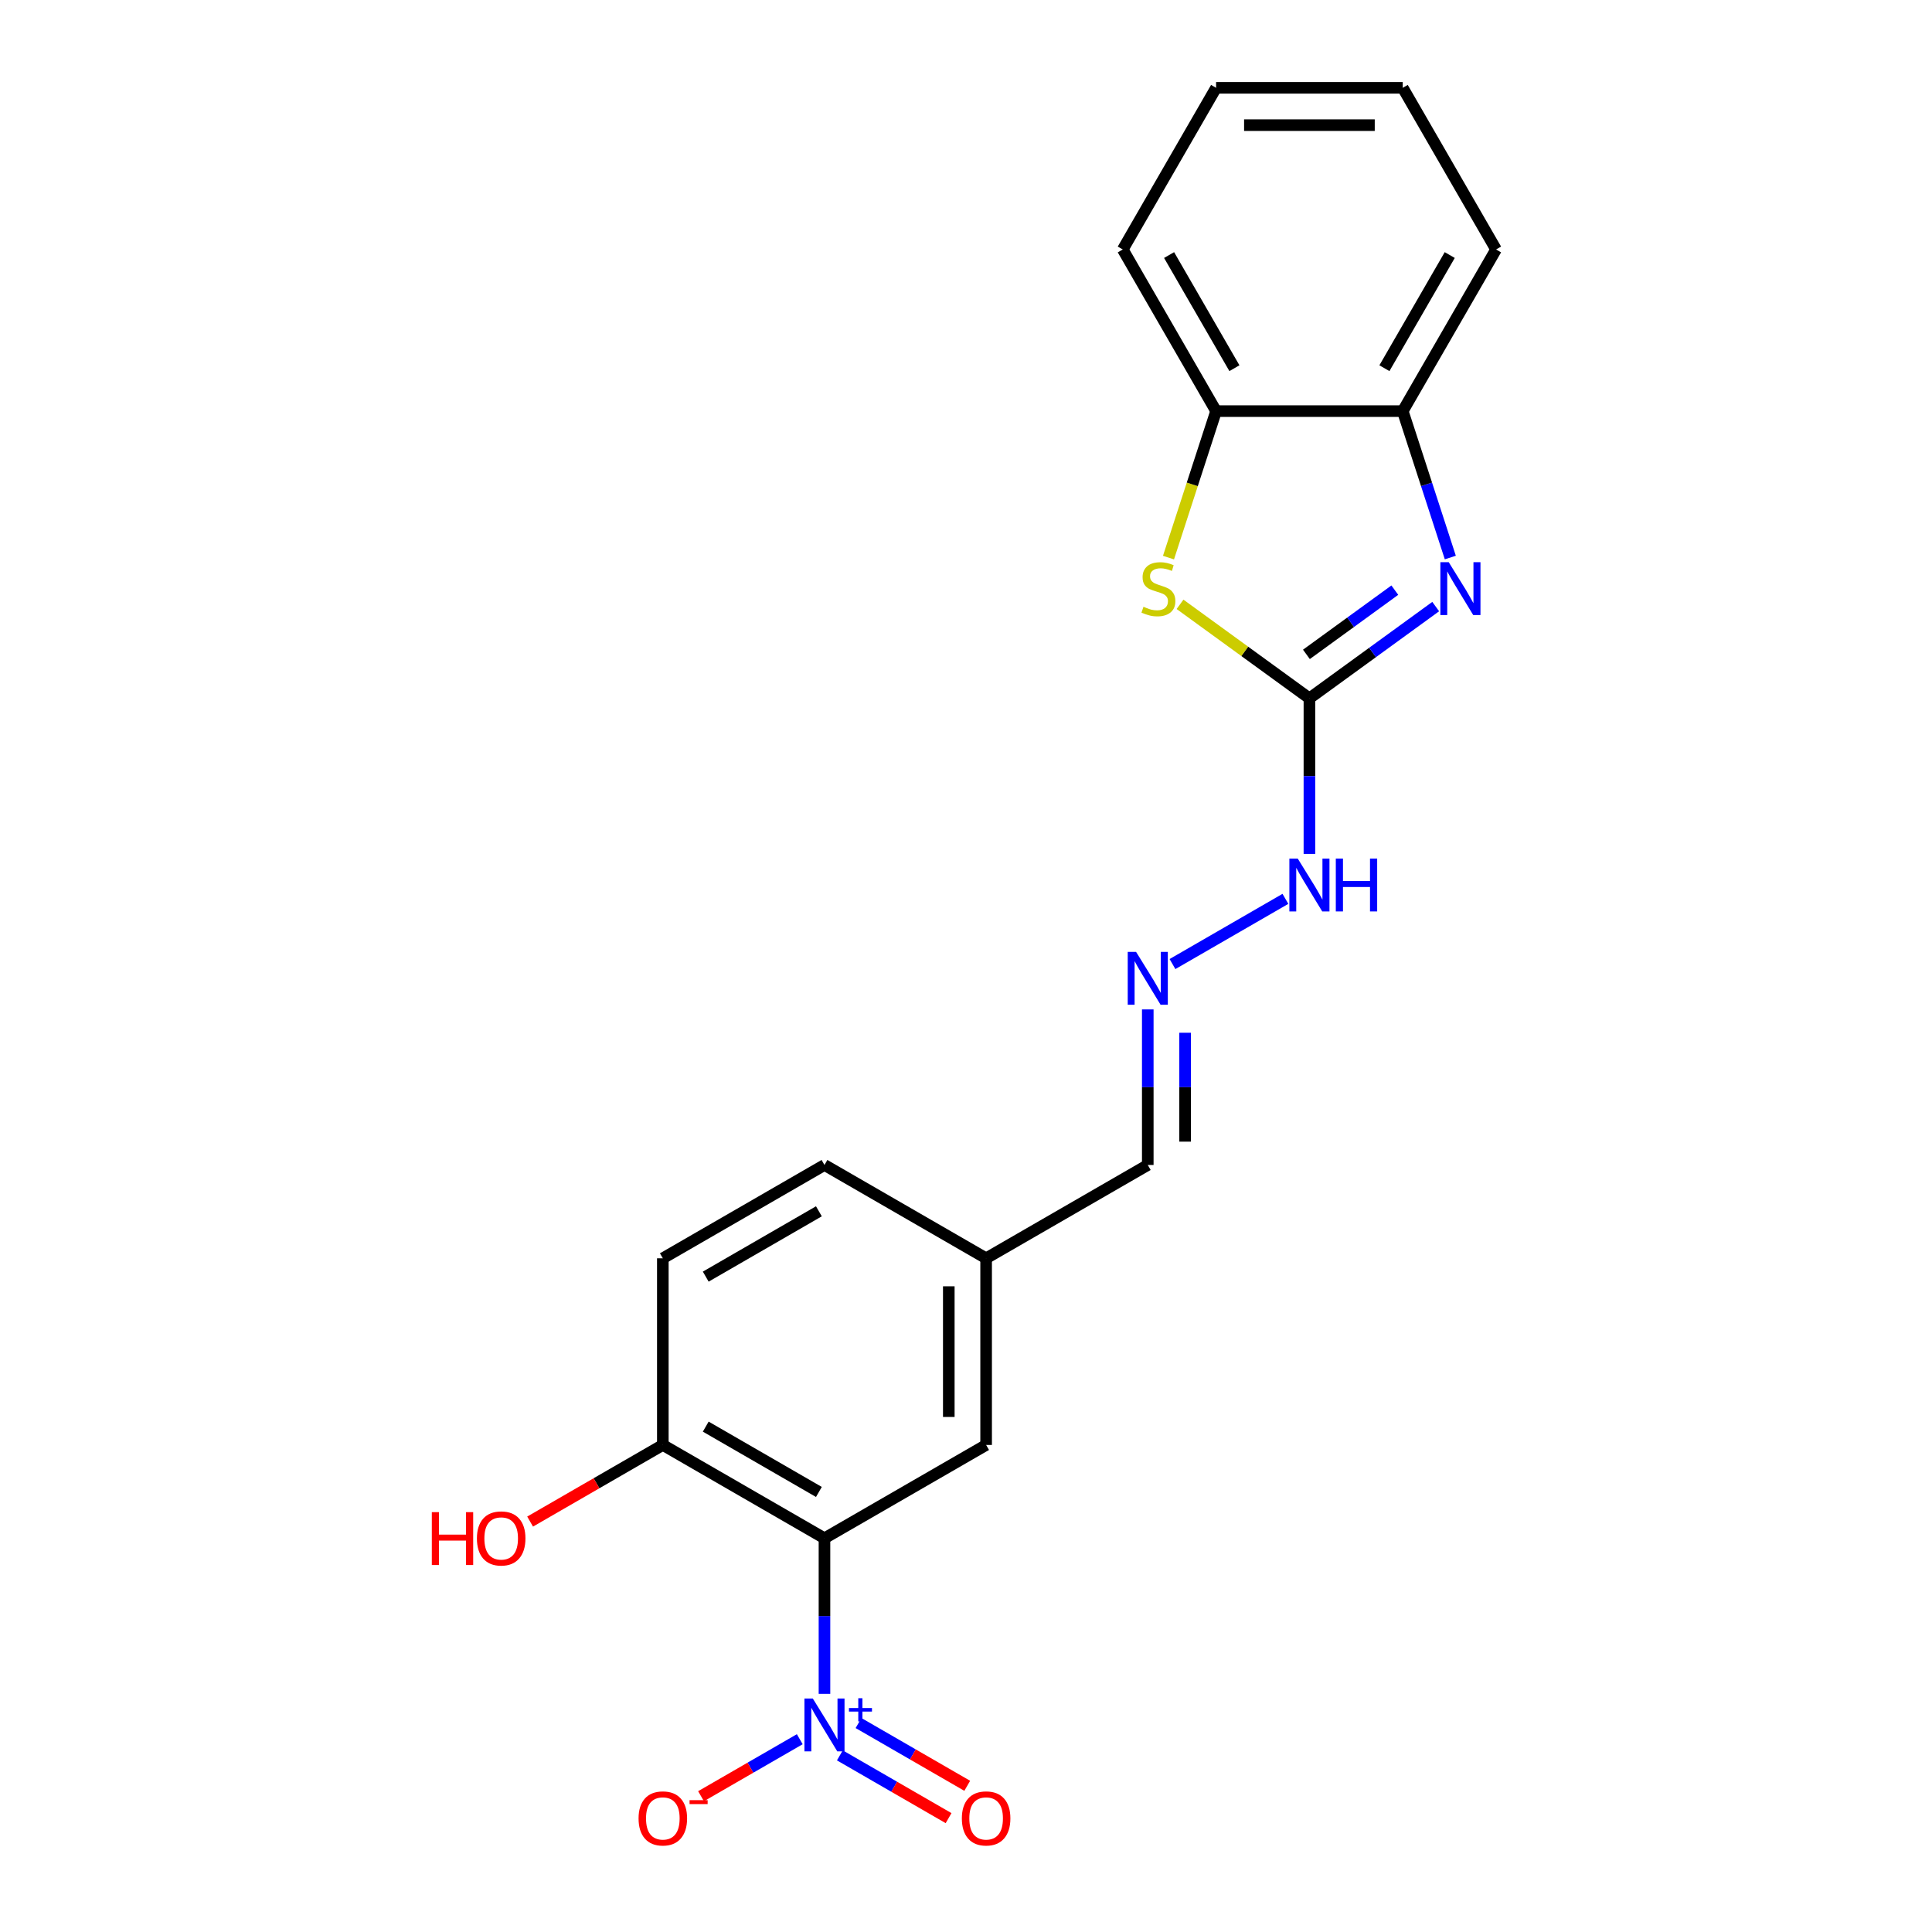 <?xml version='1.0' encoding='iso-8859-1'?>
<svg version='1.1' baseProfile='full'
              xmlns='http://www.w3.org/2000/svg'
                      xmlns:rdkit='http://www.rdkit.org/xml'
                      xmlns:xlink='http://www.w3.org/1999/xlink'
                  xml:space='preserve'
width='1000px' height='1000px' viewBox='0 0 1000 1000'>
<!-- END OF HEADER -->
<rect style='opacity:1.0;fill:#FFFFFF;stroke:none' width='1000' height='1000' x='0' y='0'> </rect>
<path class='bond-0' d='M 426.747,876.729 L 426.747,836.471' style='fill:none;fill-rule:evenodd;stroke:#0000FF;stroke-width:6px;stroke-linecap:butt;stroke-linejoin:miter;stroke-opacity:1' />
<path class='bond-0' d='M 426.747,836.471 L 426.747,796.213' style='fill:none;fill-rule:evenodd;stroke:#000000;stroke-width:6px;stroke-linecap:butt;stroke-linejoin:miter;stroke-opacity:1' />
<path class='bond-8' d='M 413.956,900.209 L 388.403,914.962' style='fill:none;fill-rule:evenodd;stroke:#0000FF;stroke-width:6px;stroke-linecap:butt;stroke-linejoin:miter;stroke-opacity:1' />
<path class='bond-8' d='M 388.403,914.962 L 362.851,929.715' style='fill:none;fill-rule:evenodd;stroke:#FF0000;stroke-width:6px;stroke-linecap:butt;stroke-linejoin:miter;stroke-opacity:1' />
<path class='bond-10' d='M 434.708,908.576 L 462.844,924.82' style='fill:none;fill-rule:evenodd;stroke:#0000FF;stroke-width:6px;stroke-linecap:butt;stroke-linejoin:miter;stroke-opacity:1' />
<path class='bond-10' d='M 462.844,924.82 L 490.979,941.064' style='fill:none;fill-rule:evenodd;stroke:#FF0000;stroke-width:6px;stroke-linecap:butt;stroke-linejoin:miter;stroke-opacity:1' />
<path class='bond-10' d='M 444.369,891.843 L 472.505,908.087' style='fill:none;fill-rule:evenodd;stroke:#0000FF;stroke-width:6px;stroke-linecap:butt;stroke-linejoin:miter;stroke-opacity:1' />
<path class='bond-10' d='M 472.505,908.087 L 500.641,924.331' style='fill:none;fill-rule:evenodd;stroke:#FF0000;stroke-width:6px;stroke-linecap:butt;stroke-linejoin:miter;stroke-opacity:1' />
<path class='bond-6' d='M 426.747,796.213 L 343.079,747.907' style='fill:none;fill-rule:evenodd;stroke:#000000;stroke-width:6px;stroke-linecap:butt;stroke-linejoin:miter;stroke-opacity:1' />
<path class='bond-6' d='M 423.858,772.233 L 365.291,738.419' style='fill:none;fill-rule:evenodd;stroke:#000000;stroke-width:6px;stroke-linecap:butt;stroke-linejoin:miter;stroke-opacity:1' />
<path class='bond-9' d='M 426.747,796.213 L 510.416,747.907' style='fill:none;fill-rule:evenodd;stroke:#000000;stroke-width:6px;stroke-linecap:butt;stroke-linejoin:miter;stroke-opacity:1' />
<path class='bond-1' d='M 677.752,361.461 L 677.752,401.719' style='fill:none;fill-rule:evenodd;stroke:#000000;stroke-width:6px;stroke-linecap:butt;stroke-linejoin:miter;stroke-opacity:1' />
<path class='bond-1' d='M 677.752,401.719 L 677.752,441.977' style='fill:none;fill-rule:evenodd;stroke:#0000FF;stroke-width:6px;stroke-linecap:butt;stroke-linejoin:miter;stroke-opacity:1' />
<path class='bond-2' d='M 677.752,361.461 L 710.436,337.714' style='fill:none;fill-rule:evenodd;stroke:#000000;stroke-width:6px;stroke-linecap:butt;stroke-linejoin:miter;stroke-opacity:1' />
<path class='bond-2' d='M 710.436,337.714 L 743.121,313.967' style='fill:none;fill-rule:evenodd;stroke:#0000FF;stroke-width:6px;stroke-linecap:butt;stroke-linejoin:miter;stroke-opacity:1' />
<path class='bond-2' d='M 676.2,338.705 L 699.079,322.082' style='fill:none;fill-rule:evenodd;stroke:#000000;stroke-width:6px;stroke-linecap:butt;stroke-linejoin:miter;stroke-opacity:1' />
<path class='bond-2' d='M 699.079,322.082 L 721.958,305.459' style='fill:none;fill-rule:evenodd;stroke:#0000FF;stroke-width:6px;stroke-linecap:butt;stroke-linejoin:miter;stroke-opacity:1' />
<path class='bond-3' d='M 677.752,361.461 L 644.265,337.131' style='fill:none;fill-rule:evenodd;stroke:#000000;stroke-width:6px;stroke-linecap:butt;stroke-linejoin:miter;stroke-opacity:1' />
<path class='bond-3' d='M 644.265,337.131 L 610.779,312.802' style='fill:none;fill-rule:evenodd;stroke:#CCCC00;stroke-width:6px;stroke-linecap:butt;stroke-linejoin:miter;stroke-opacity:1' />
<path class='bond-4' d='M 750.682,288.578 L 738.37,250.685' style='fill:none;fill-rule:evenodd;stroke:#0000FF;stroke-width:6px;stroke-linecap:butt;stroke-linejoin:miter;stroke-opacity:1' />
<path class='bond-4' d='M 738.37,250.685 L 726.057,212.791' style='fill:none;fill-rule:evenodd;stroke:#000000;stroke-width:6px;stroke-linecap:butt;stroke-linejoin:miter;stroke-opacity:1' />
<path class='bond-5' d='M 604.808,288.617 L 617.127,250.704' style='fill:none;fill-rule:evenodd;stroke:#CCCC00;stroke-width:6px;stroke-linecap:butt;stroke-linejoin:miter;stroke-opacity:1' />
<path class='bond-5' d='M 617.127,250.704 L 629.446,212.791' style='fill:none;fill-rule:evenodd;stroke:#000000;stroke-width:6px;stroke-linecap:butt;stroke-linejoin:miter;stroke-opacity:1' />
<path class='bond-17' d='M 726.057,212.791 L 774.363,129.123' style='fill:none;fill-rule:evenodd;stroke:#000000;stroke-width:6px;stroke-linecap:butt;stroke-linejoin:miter;stroke-opacity:1' />
<path class='bond-17' d='M 716.57,190.579 L 750.384,132.012' style='fill:none;fill-rule:evenodd;stroke:#000000;stroke-width:6px;stroke-linecap:butt;stroke-linejoin:miter;stroke-opacity:1' />
<path class='bond-22' d='M 726.057,212.791 L 629.446,212.791' style='fill:none;fill-rule:evenodd;stroke:#000000;stroke-width:6px;stroke-linecap:butt;stroke-linejoin:miter;stroke-opacity:1' />
<path class='bond-18' d='M 629.446,212.791 L 581.14,129.123' style='fill:none;fill-rule:evenodd;stroke:#000000;stroke-width:6px;stroke-linecap:butt;stroke-linejoin:miter;stroke-opacity:1' />
<path class='bond-18' d='M 638.934,190.579 L 605.12,132.012' style='fill:none;fill-rule:evenodd;stroke:#000000;stroke-width:6px;stroke-linecap:butt;stroke-linejoin:miter;stroke-opacity:1' />
<path class='bond-12' d='M 343.079,747.907 L 343.079,651.295' style='fill:none;fill-rule:evenodd;stroke:#000000;stroke-width:6px;stroke-linecap:butt;stroke-linejoin:miter;stroke-opacity:1' />
<path class='bond-16' d='M 343.079,747.907 L 308.733,767.737' style='fill:none;fill-rule:evenodd;stroke:#000000;stroke-width:6px;stroke-linecap:butt;stroke-linejoin:miter;stroke-opacity:1' />
<path class='bond-16' d='M 308.733,767.737 L 274.386,787.567' style='fill:none;fill-rule:evenodd;stroke:#FF0000;stroke-width:6px;stroke-linecap:butt;stroke-linejoin:miter;stroke-opacity:1' />
<path class='bond-7' d='M 594.084,522.474 L 594.084,562.732' style='fill:none;fill-rule:evenodd;stroke:#0000FF;stroke-width:6px;stroke-linecap:butt;stroke-linejoin:miter;stroke-opacity:1' />
<path class='bond-7' d='M 594.084,562.732 L 594.084,602.99' style='fill:none;fill-rule:evenodd;stroke:#000000;stroke-width:6px;stroke-linecap:butt;stroke-linejoin:miter;stroke-opacity:1' />
<path class='bond-7' d='M 613.406,534.551 L 613.406,562.732' style='fill:none;fill-rule:evenodd;stroke:#0000FF;stroke-width:6px;stroke-linecap:butt;stroke-linejoin:miter;stroke-opacity:1' />
<path class='bond-7' d='M 613.406,562.732 L 613.406,590.912' style='fill:none;fill-rule:evenodd;stroke:#000000;stroke-width:6px;stroke-linecap:butt;stroke-linejoin:miter;stroke-opacity:1' />
<path class='bond-11' d='M 606.875,498.993 L 665.33,465.244' style='fill:none;fill-rule:evenodd;stroke:#0000FF;stroke-width:6px;stroke-linecap:butt;stroke-linejoin:miter;stroke-opacity:1' />
<path class='bond-14' d='M 510.416,747.907 L 510.416,651.295' style='fill:none;fill-rule:evenodd;stroke:#000000;stroke-width:6px;stroke-linecap:butt;stroke-linejoin:miter;stroke-opacity:1' />
<path class='bond-14' d='M 491.093,733.415 L 491.093,665.787' style='fill:none;fill-rule:evenodd;stroke:#000000;stroke-width:6px;stroke-linecap:butt;stroke-linejoin:miter;stroke-opacity:1' />
<path class='bond-21' d='M 343.079,651.295 L 426.747,602.99' style='fill:none;fill-rule:evenodd;stroke:#000000;stroke-width:6px;stroke-linecap:butt;stroke-linejoin:miter;stroke-opacity:1' />
<path class='bond-21' d='M 365.291,660.783 L 423.858,626.969' style='fill:none;fill-rule:evenodd;stroke:#000000;stroke-width:6px;stroke-linecap:butt;stroke-linejoin:miter;stroke-opacity:1' />
<path class='bond-13' d='M 594.084,602.99 L 510.416,651.295' style='fill:none;fill-rule:evenodd;stroke:#000000;stroke-width:6px;stroke-linecap:butt;stroke-linejoin:miter;stroke-opacity:1' />
<path class='bond-15' d='M 510.416,651.295 L 426.747,602.99' style='fill:none;fill-rule:evenodd;stroke:#000000;stroke-width:6px;stroke-linecap:butt;stroke-linejoin:miter;stroke-opacity:1' />
<path class='bond-19' d='M 774.363,129.123 L 726.057,45.455' style='fill:none;fill-rule:evenodd;stroke:#000000;stroke-width:6px;stroke-linecap:butt;stroke-linejoin:miter;stroke-opacity:1' />
<path class='bond-20' d='M 581.14,129.123 L 629.446,45.455' style='fill:none;fill-rule:evenodd;stroke:#000000;stroke-width:6px;stroke-linecap:butt;stroke-linejoin:miter;stroke-opacity:1' />
<path class='bond-23' d='M 726.057,45.455 L 629.446,45.455' style='fill:none;fill-rule:evenodd;stroke:#000000;stroke-width:6px;stroke-linecap:butt;stroke-linejoin:miter;stroke-opacity:1' />
<path class='bond-23' d='M 711.566,64.777 L 643.938,64.777' style='fill:none;fill-rule:evenodd;stroke:#000000;stroke-width:6px;stroke-linecap:butt;stroke-linejoin:miter;stroke-opacity:1' />
<path  class='atom-0' d='M 420.7 879.144
L 429.665 893.636
Q 430.554 895.066, 431.984 897.655
Q 433.414 900.244, 433.491 900.399
L 433.491 879.144
L 437.124 879.144
L 437.124 906.505
L 433.375 906.505
L 423.752 890.66
Q 422.632 888.805, 421.434 886.68
Q 420.274 884.554, 419.927 883.897
L 419.927 906.505
L 416.371 906.505
L 416.371 879.144
L 420.7 879.144
' fill='#0000FF'/>
<path  class='atom-0' d='M 439.419 884.076
L 444.24 884.076
L 444.24 879
L 446.382 879
L 446.382 884.076
L 451.33 884.076
L 451.33 885.912
L 446.382 885.912
L 446.382 891.013
L 444.24 891.013
L 444.24 885.912
L 439.419 885.912
L 439.419 884.076
' fill='#0000FF'/>
<path  class='atom-3' d='M 749.864 290.994
L 758.83 305.485
Q 759.719 306.915, 761.148 309.504
Q 762.578 312.094, 762.656 312.248
L 762.656 290.994
L 766.288 290.994
L 766.288 318.354
L 762.54 318.354
L 752.917 302.51
Q 751.796 300.655, 750.598 298.529
Q 749.439 296.404, 749.091 295.747
L 749.091 318.354
L 745.536 318.354
L 745.536 290.994
L 749.864 290.994
' fill='#0000FF'/>
<path  class='atom-4' d='M 591.862 314.064
Q 592.172 314.18, 593.447 314.721
Q 594.722 315.262, 596.113 315.61
Q 597.543 315.919, 598.934 315.919
Q 601.524 315.919, 603.031 314.683
Q 604.538 313.407, 604.538 311.205
Q 604.538 309.698, 603.765 308.77
Q 603.031 307.843, 601.871 307.34
Q 600.712 306.838, 598.78 306.258
Q 596.345 305.524, 594.877 304.828
Q 593.447 304.133, 592.403 302.664
Q 591.399 301.196, 591.399 298.723
Q 591.399 295.283, 593.717 293.158
Q 596.075 291.032, 600.712 291.032
Q 603.881 291.032, 607.475 292.539
L 606.586 295.515
Q 603.301 294.162, 600.828 294.162
Q 598.161 294.162, 596.693 295.283
Q 595.224 296.365, 595.263 298.259
Q 595.263 299.727, 595.997 300.616
Q 596.77 301.505, 597.852 302.007
Q 598.973 302.51, 600.828 303.089
Q 603.301 303.862, 604.77 304.635
Q 606.238 305.408, 607.282 306.992
Q 608.364 308.538, 608.364 311.205
Q 608.364 314.992, 605.813 317.04
Q 603.301 319.05, 599.089 319.05
Q 596.654 319.05, 594.799 318.509
Q 592.983 318.006, 590.819 317.117
L 591.862 314.064
' fill='#CCCC00'/>
<path  class='atom-8' d='M 588.036 492.698
L 597.001 507.19
Q 597.89 508.619, 599.32 511.209
Q 600.75 513.798, 600.827 513.952
L 600.827 492.698
L 604.46 492.698
L 604.46 520.058
L 600.711 520.058
L 591.089 504.214
Q 589.968 502.359, 588.77 500.234
Q 587.611 498.108, 587.263 497.451
L 587.263 520.058
L 583.708 520.058
L 583.708 492.698
L 588.036 492.698
' fill='#0000FF'/>
<path  class='atom-9' d='M 330.52 941.207
Q 330.52 934.638, 333.766 930.967
Q 337.012 927.295, 343.079 927.295
Q 349.147 927.295, 352.393 930.967
Q 355.639 934.638, 355.639 941.207
Q 355.639 947.854, 352.354 951.641
Q 349.069 955.39, 343.079 955.39
Q 337.051 955.39, 333.766 951.641
Q 330.52 947.893, 330.52 941.207
M 343.079 952.298
Q 347.253 952.298, 349.494 949.516
Q 351.774 946.695, 351.774 941.207
Q 351.774 935.836, 349.494 933.131
Q 347.253 930.387, 343.079 930.387
Q 338.906 930.387, 336.626 933.092
Q 334.384 935.797, 334.384 941.207
Q 334.384 946.734, 336.626 949.516
Q 338.906 952.298, 343.079 952.298
' fill='#FF0000'/>
<path  class='atom-9' d='M 356.914 931.761
L 366.275 931.761
L 366.275 933.802
L 356.914 933.802
L 356.914 931.761
' fill='#FF0000'/>
<path  class='atom-11' d='M 497.856 941.207
Q 497.856 934.638, 501.102 930.967
Q 504.348 927.295, 510.416 927.295
Q 516.483 927.295, 519.729 930.967
Q 522.975 934.638, 522.975 941.207
Q 522.975 947.854, 519.69 951.641
Q 516.405 955.39, 510.416 955.39
Q 504.387 955.39, 501.102 951.641
Q 497.856 947.893, 497.856 941.207
M 510.416 952.298
Q 514.589 952.298, 516.831 949.516
Q 519.111 946.695, 519.111 941.207
Q 519.111 935.836, 516.831 933.131
Q 514.589 930.387, 510.416 930.387
Q 506.242 930.387, 503.962 933.092
Q 501.72 935.797, 501.72 941.207
Q 501.72 946.734, 503.962 949.516
Q 506.242 952.298, 510.416 952.298
' fill='#FF0000'/>
<path  class='atom-12' d='M 671.704 444.392
L 680.669 458.884
Q 681.558 460.314, 682.988 462.903
Q 684.418 465.492, 684.495 465.647
L 684.495 444.392
L 688.128 444.392
L 688.128 471.752
L 684.379 471.752
L 674.757 455.908
Q 673.636 454.053, 672.438 451.928
Q 671.279 449.802, 670.931 449.145
L 670.931 471.752
L 667.376 471.752
L 667.376 444.392
L 671.704 444.392
' fill='#0000FF'/>
<path  class='atom-12' d='M 691.413 444.392
L 695.122 444.392
L 695.122 456.024
L 709.112 456.024
L 709.112 444.392
L 712.822 444.392
L 712.822 471.752
L 709.112 471.752
L 709.112 459.116
L 695.122 459.116
L 695.122 471.752
L 691.413 471.752
L 691.413 444.392
' fill='#0000FF'/>
<path  class='atom-17' d='M 223.51 782.687
L 227.22 782.687
L 227.22 794.319
L 241.21 794.319
L 241.21 782.687
L 244.92 782.687
L 244.92 810.048
L 241.21 810.048
L 241.21 797.411
L 227.22 797.411
L 227.22 810.048
L 223.51 810.048
L 223.51 782.687
' fill='#FF0000'/>
<path  class='atom-17' d='M 246.852 796.29
Q 246.852 789.72, 250.098 786.049
Q 253.344 782.378, 259.411 782.378
Q 265.478 782.378, 268.725 786.049
Q 271.971 789.72, 271.971 796.29
Q 271.971 802.937, 268.686 806.724
Q 265.401 810.473, 259.411 810.473
Q 253.383 810.473, 250.098 806.724
Q 246.852 802.976, 246.852 796.29
M 259.411 807.381
Q 263.585 807.381, 265.826 804.599
Q 268.106 801.778, 268.106 796.29
Q 268.106 790.918, 265.826 788.213
Q 263.585 785.47, 259.411 785.47
Q 255.238 785.47, 252.958 788.175
Q 250.716 790.88, 250.716 796.29
Q 250.716 801.816, 252.958 804.599
Q 255.238 807.381, 259.411 807.381
' fill='#FF0000'/>
</svg>
